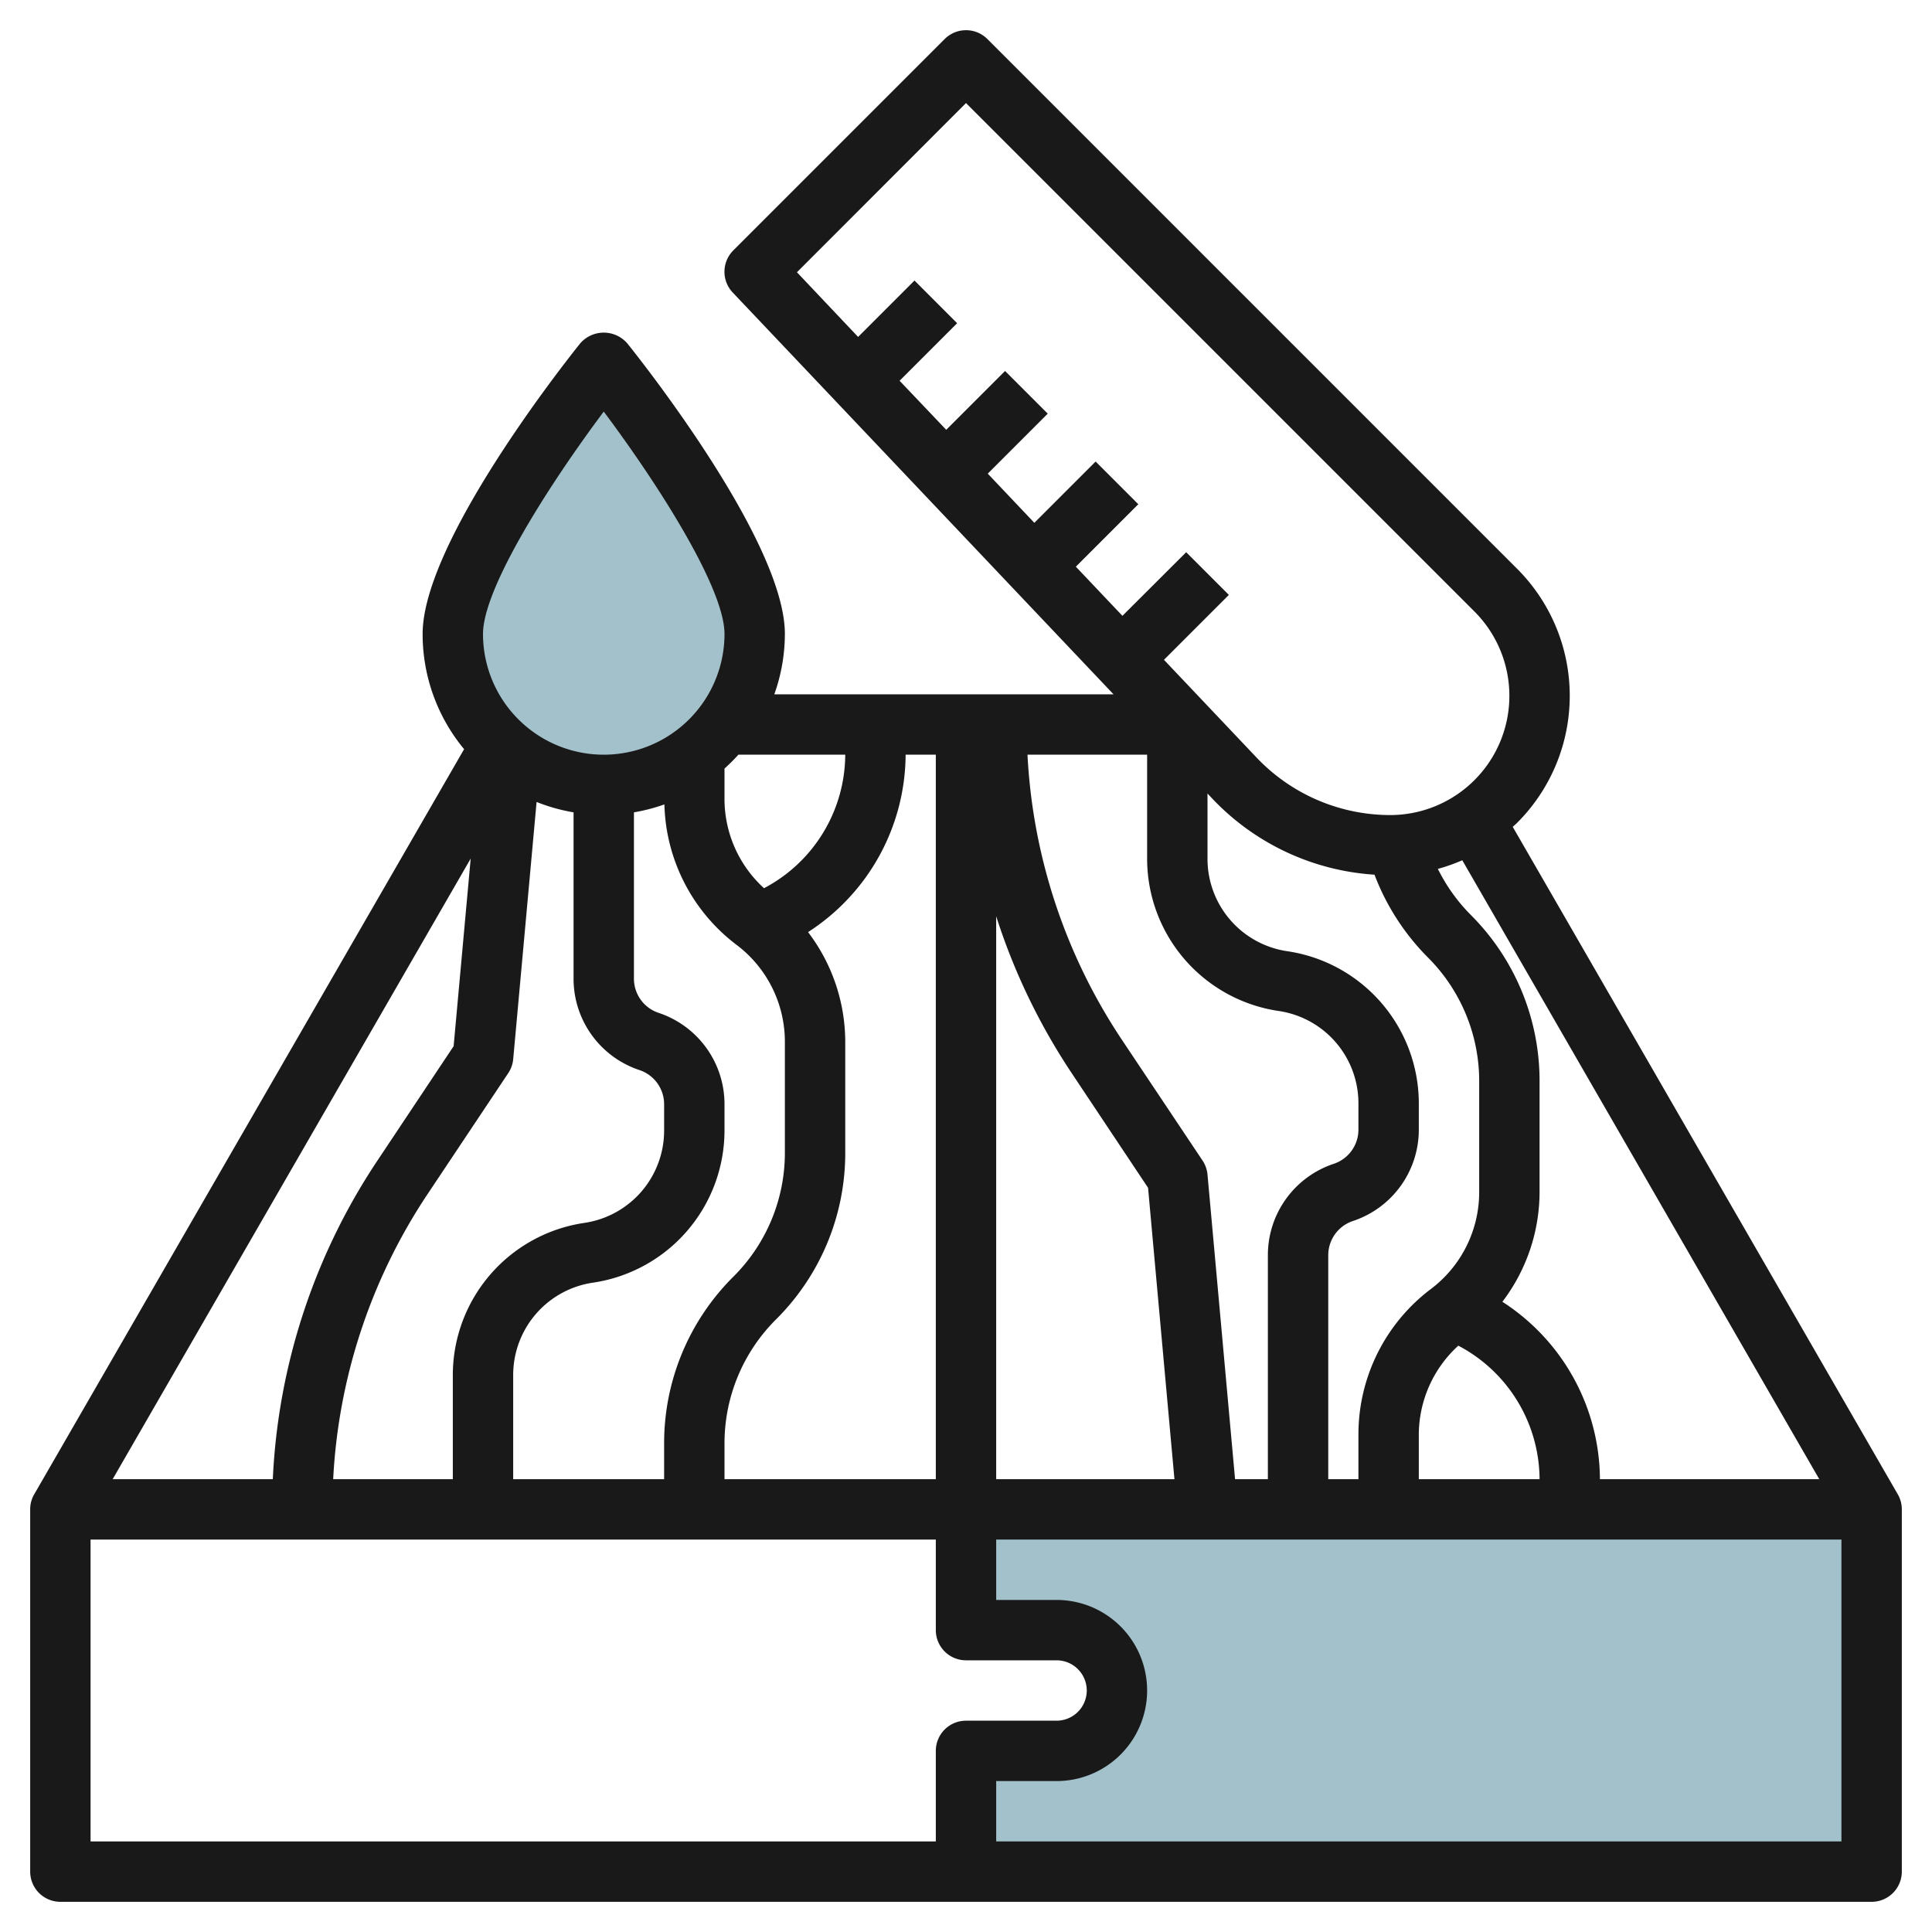 <?xml version="1.0" encoding="UTF-8"?>
<svg xmlns="http://www.w3.org/2000/svg" id="Layer_3" data-name="Layer 3" viewBox="0 0 64 64" width="512" height="512"><path d="M62,50V62H32V58h3a2,2,0,0,0,2-2h0a2,2,0,0,0-2-2H32V50Z" style="fill:#a3c1ca"/><path d="M25,21a5,5,0,0,1-10,0c0-2.761,5-9,5-9S25,18.239,25,21Z" style="fill:#a3c1ca"/><path d="M62.866,49.5,50.111,27.39c.048-.045.1-.086.146-.133a5.95,5.95,0,0,0,0-8.415L32.708,1.293a1,1,0,0,0-1.414,0l-7,7a1,1,0,0,0-.019,1.4L36.887,23H25.65A5.976,5.976,0,0,0,26,21c0-3.025-4.686-8.959-5.22-9.625a1.032,1.032,0,0,0-1.56,0C18.686,12.041,14,17.975,14,21a5.972,5.972,0,0,0,1.374,3.817L1.134,49.5h0A.984.984,0,0,0,1,50V62a1,1,0,0,0,1,1H62a1,1,0,0,0,1-1V50a.984.984,0,0,0-.134-.5Zm-2.6-.5H53a7.035,7.035,0,0,0-3.232-5.877A6.018,6.018,0,0,0,51,39.5V35.828a7.772,7.772,0,0,0-2.293-5.535,5.839,5.839,0,0,1-1.076-1.51,5.884,5.884,0,0,0,.809-.286ZM3.732,49l11.86-20.558-.565,6.214-2.531,3.8A20.733,20.733,0,0,0,9.037,49ZM14.16,39.562l2.672-4.007A1,1,0,0,0,17,35.091l.775-8.525A5.964,5.964,0,0,0,19,26.91v5.509a3.187,3.187,0,0,0,2.184,3.029A1.193,1.193,0,0,1,22,36.581v.884a3.092,3.092,0,0,1-2.642,3.045A5.1,5.1,0,0,0,15,45.535V49H11.037A18.744,18.744,0,0,1,14.16,39.562ZM17,45.535a3.092,3.092,0,0,1,2.642-3.045A5.1,5.1,0,0,0,24,37.465v-.884a3.187,3.187,0,0,0-2.184-3.029A1.193,1.193,0,0,1,21,32.419V26.91a5.981,5.981,0,0,0,1.009-.263A6.022,6.022,0,0,0,24.4,31.3,4.02,4.02,0,0,1,26,34.5v3.672a5.789,5.789,0,0,1-1.707,4.121A7.772,7.772,0,0,0,22,47.828V49H17Zm7,2.293a5.789,5.789,0,0,1,1.707-4.121A7.772,7.772,0,0,0,28,38.172V34.5a6.018,6.018,0,0,0-1.232-3.623A7.035,7.035,0,0,0,30,25h1V49H24Zm9-17.476a20.782,20.782,0,0,0,2.5,5.195l2.531,3.8L38.905,49H33ZM40.913,49,40,38.909a1,1,0,0,0-.164-.464L37.16,34.438A18.744,18.744,0,0,1,34.037,25H38v3.465a5.1,5.1,0,0,0,4.358,5.025A3.092,3.092,0,0,1,45,36.535v.884a1.193,1.193,0,0,1-.816,1.133A3.187,3.187,0,0,0,42,41.581V49ZM44,41.581a1.193,1.193,0,0,1,.816-1.133A3.187,3.187,0,0,0,47,37.419v-.884a5.1,5.1,0,0,0-4.358-5.025A3.092,3.092,0,0,1,40,28.465V26.286l.178.189a8.114,8.114,0,0,0,5.354,2.5,7.825,7.825,0,0,0,1.761,2.734A5.789,5.789,0,0,1,49,35.828V39.5a4.02,4.02,0,0,1-1.6,3.2A6.029,6.029,0,0,0,45,47.5V49H44ZM47,47.5a4,4,0,0,1,1.309-2.923A5.025,5.025,0,0,1,51,49H47ZM32,3.414,48.842,20.256A3.95,3.95,0,0,1,46.049,27a6.111,6.111,0,0,1-4.419-1.9l-3.072-3.243,2.15-2.15-1.414-1.414L37.182,20.4l-1.543-1.628,2.069-2.069-1.414-1.414-2.03,2.03-1.543-1.629,1.987-1.987-1.414-1.414-1.949,1.949L29.8,12.613l1.906-1.906L30.294,9.293l-1.868,1.868L26.4,9.019ZM28,25a5.025,5.025,0,0,1-2.691,4.423A4,4,0,0,1,24,26.5V25.46a6.239,6.239,0,0,0,.46-.46ZM20,13.635c1.792,2.393,4,5.843,4,7.365a4,4,0,0,1-8,0C16,19.478,18.208,16.028,20,13.635ZM3,51H31v3a1,1,0,0,0,1,1h3a1,1,0,0,1,0,2H32a1,1,0,0,0-1,1v3H3ZM61,61H33V59h2a3,3,0,0,0,0-6H33V51H61Z" style="fill:#191919"/></svg>
